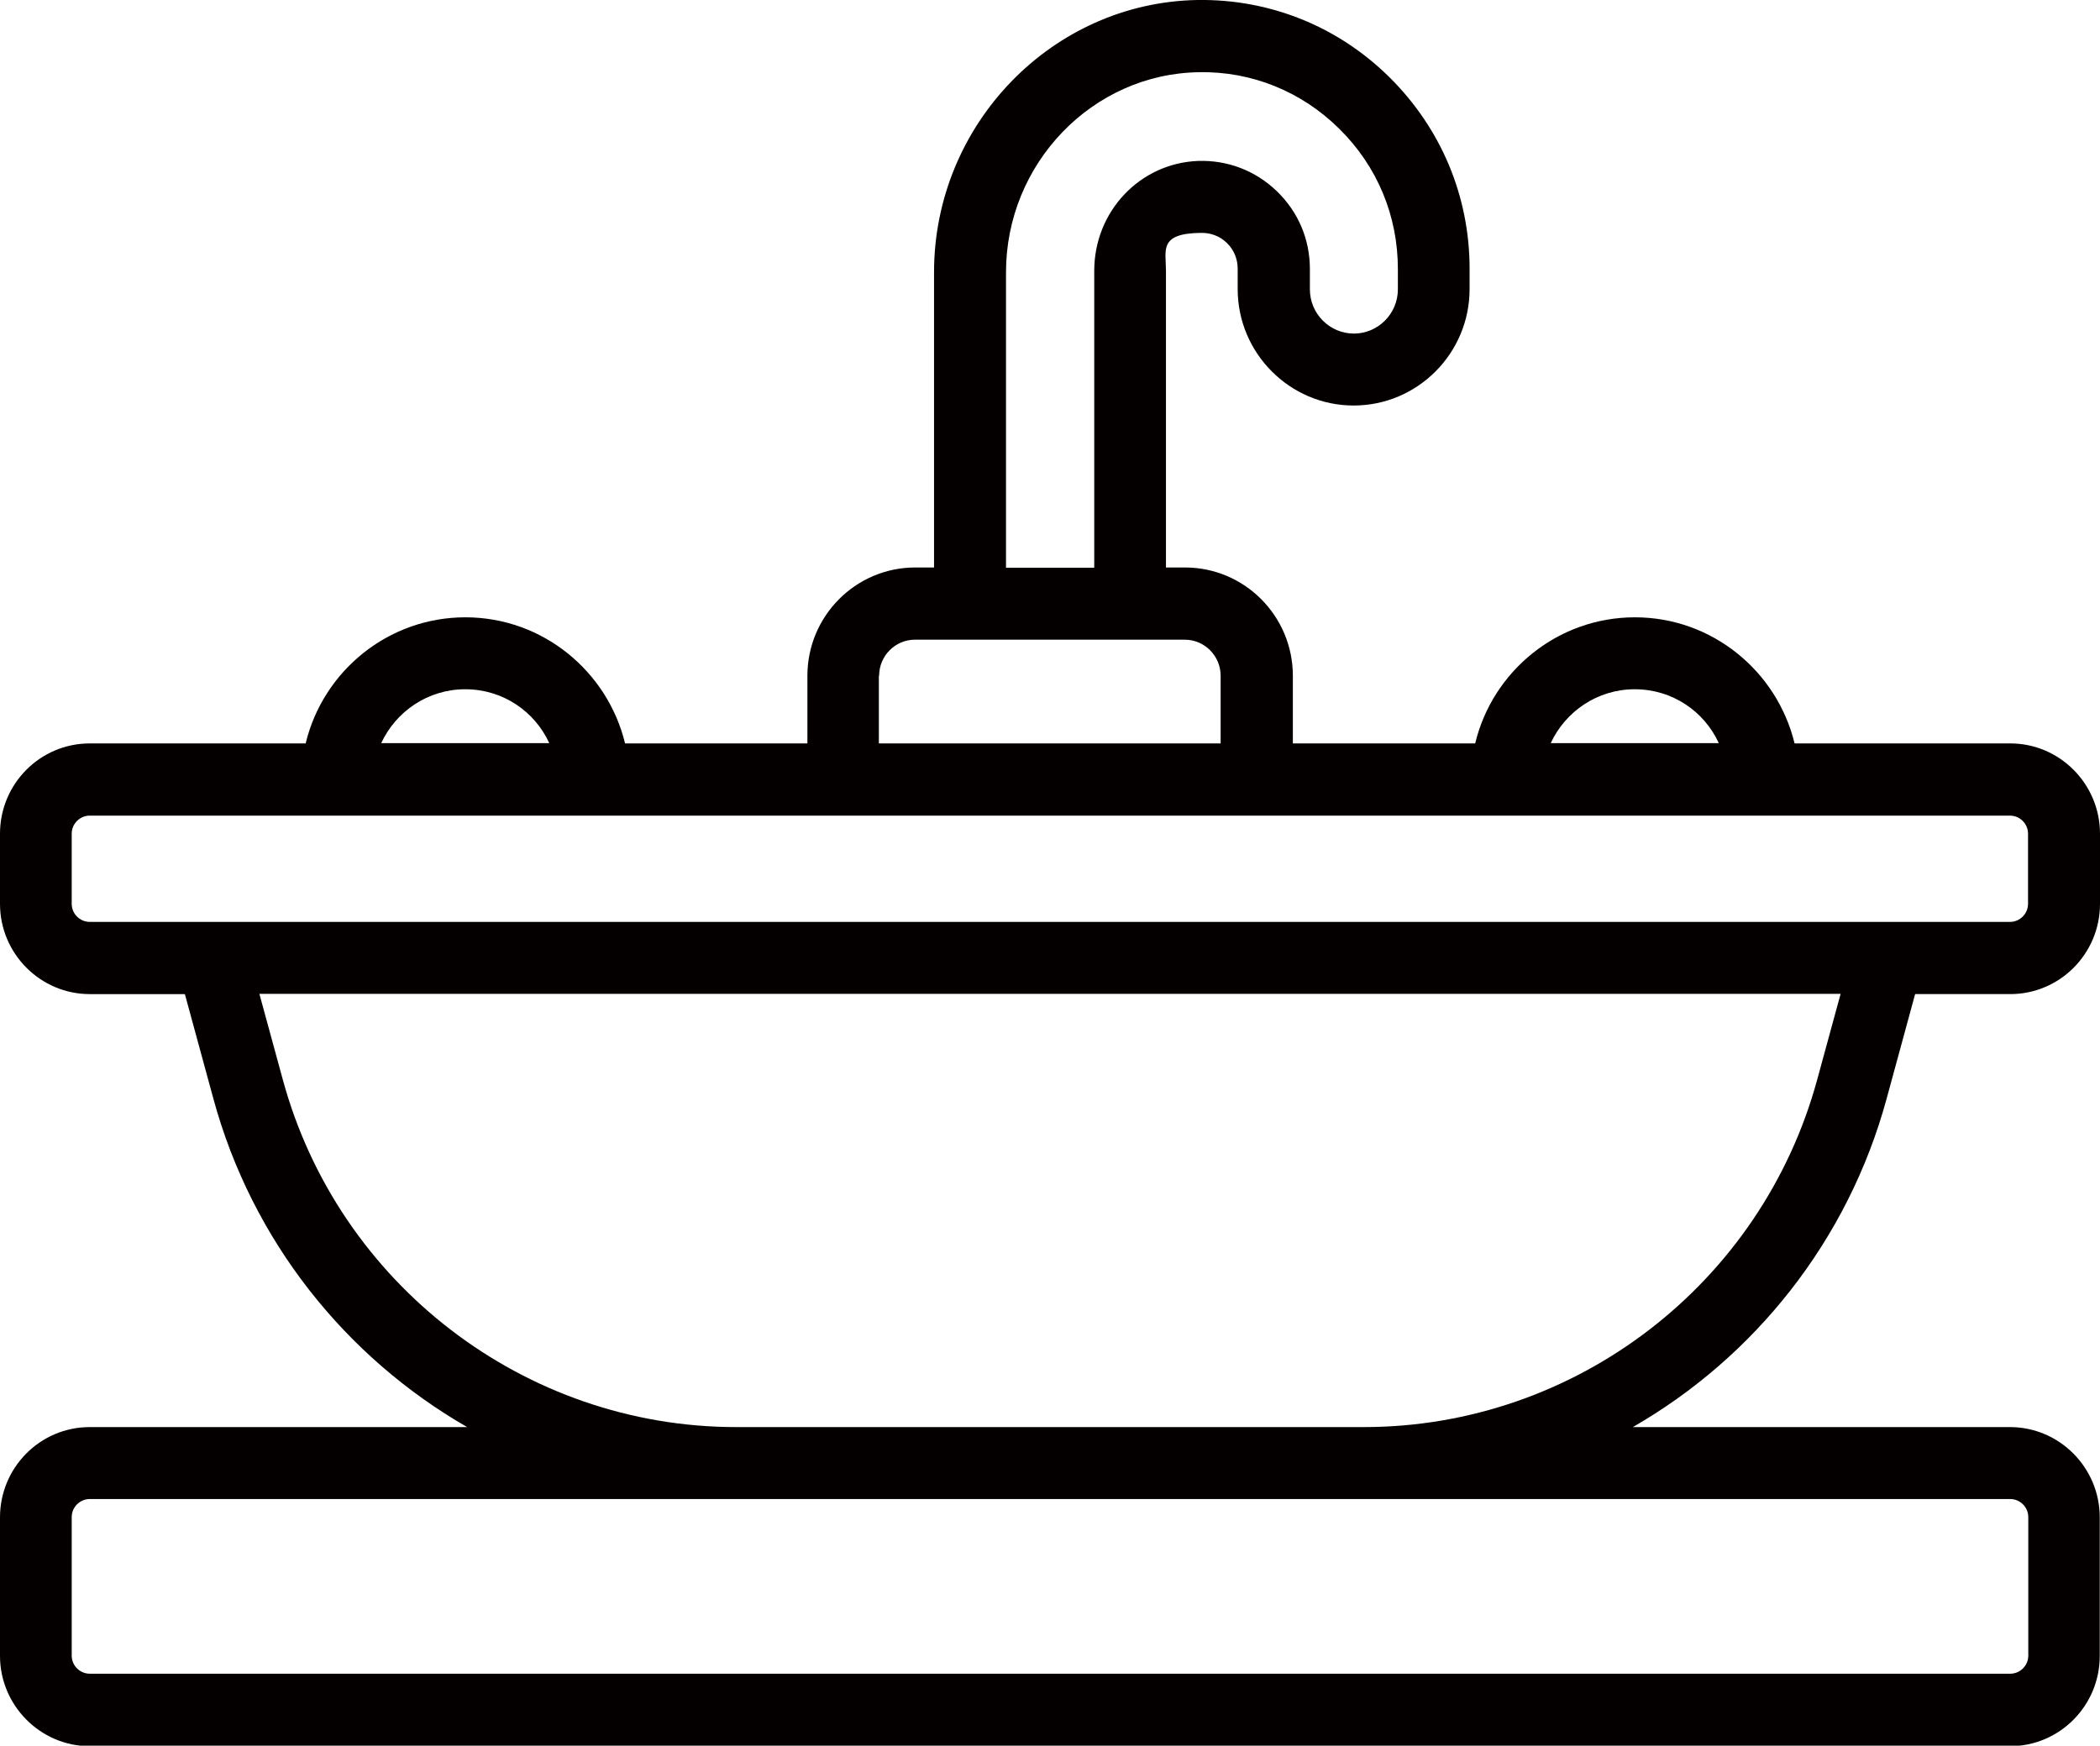 <?xml version="1.0" encoding="UTF-8"?><svg id="_レイヤー_2" xmlns="http://www.w3.org/2000/svg" viewBox="0 0 82.58 68.66"><defs><style>.cls-1{fill:#040000;fill-rule:evenodd;}</style></defs><g id="_レイヤー_1-2"><path class="cls-1" d="M74.19,43.21l1.12-4.11h3.74c1.95,0,3.53-1.59,3.53-3.55v-2.76c0-1.95-1.58-3.55-3.53-3.55h-8.48c-.69-2.84-3.24-4.96-6.28-4.96s-5.6,2.12-6.28,4.96h-7.17v-2.66c0-2.35-1.9-4.26-4.24-4.26h-.75v-11.68c0-.79-.29-1.46,1.36-1.48.39-.01.75.12,1.03.39.28.27.43.63.43,1.02v.8c0,2.52,2.05,4.58,4.56,4.58s4.56-2.05,4.56-4.58v-.8c0-2.85-1.12-5.52-3.15-7.53C52.62,1.04,49.94-.04,47.1,0c-5.72.09-10.37,4.89-10.37,10.71v11.61h-.74c-2.34,0-4.24,1.91-4.24,4.26v2.66h-7.17c-.69-2.84-3.24-4.96-6.28-4.96s-5.6,2.12-6.28,4.96H3.53c-1.95,0-3.53,1.59-3.53,3.55v2.76c0,1.96,1.59,3.55,3.53,3.55h3.74l1.12,4.11c1.52,5.59,5.2,10.17,9.98,12.92H3.53c-1.95,0-3.53,1.59-3.53,3.55v5.45c0,1.95,1.59,3.55,3.53,3.55h75.51c1.95,0,3.53-1.59,3.53-3.55v-5.45c0-1.95-1.58-3.55-3.53-3.55h-14.83c4.78-2.75,8.46-7.33,9.98-12.92ZM64.29,27.11c1.47,0,2.73.87,3.3,2.12h-6.61c.58-1.25,1.84-2.12,3.3-2.12ZM39.56,10.71c0-4.28,3.4-7.81,7.59-7.87,2.07-.04,4.04.76,5.52,2.23,1.49,1.47,2.3,3.42,2.3,5.51v.8c0,.96-.78,1.74-1.73,1.74s-1.73-.78-1.73-1.74v-.8c0-1.17-.46-2.25-1.3-3.06-.84-.81-1.94-1.23-3.1-1.19-2.29.09-4.08,1.99-4.08,4.32v11.68h-3.47v-11.61ZM34.57,26.58c0-.78.63-1.42,1.41-1.42h10.61c.78,0,1.41.64,1.41,1.42v2.66h-13.44v-2.66ZM18.3,27.11c1.47,0,2.73.87,3.3,2.12h-6.61c.58-1.25,1.84-2.12,3.3-2.12ZM6.5,36.26h-2.97c-.39,0-.71-.32-.71-.71v-2.76c0-.39.32-.71.71-.71h75.51c.39,0,.71.32.71.71v2.76c0,.39-.32.71-.71.71H6.5ZM79.05,58.96c.39,0,.71.32.71.71v5.45c0,.39-.32.71-.71.71H3.53c-.39,0-.71-.32-.71-.71v-5.45c0-.39.32-.71.71-.71h75.51ZM53.63,56.13h-24.68c-8.31,0-15.64-5.62-17.83-13.67l-.92-3.37h62.18l-.92,3.37c-2.19,8.05-9.52,13.67-17.83,13.67Z"/></g></svg>